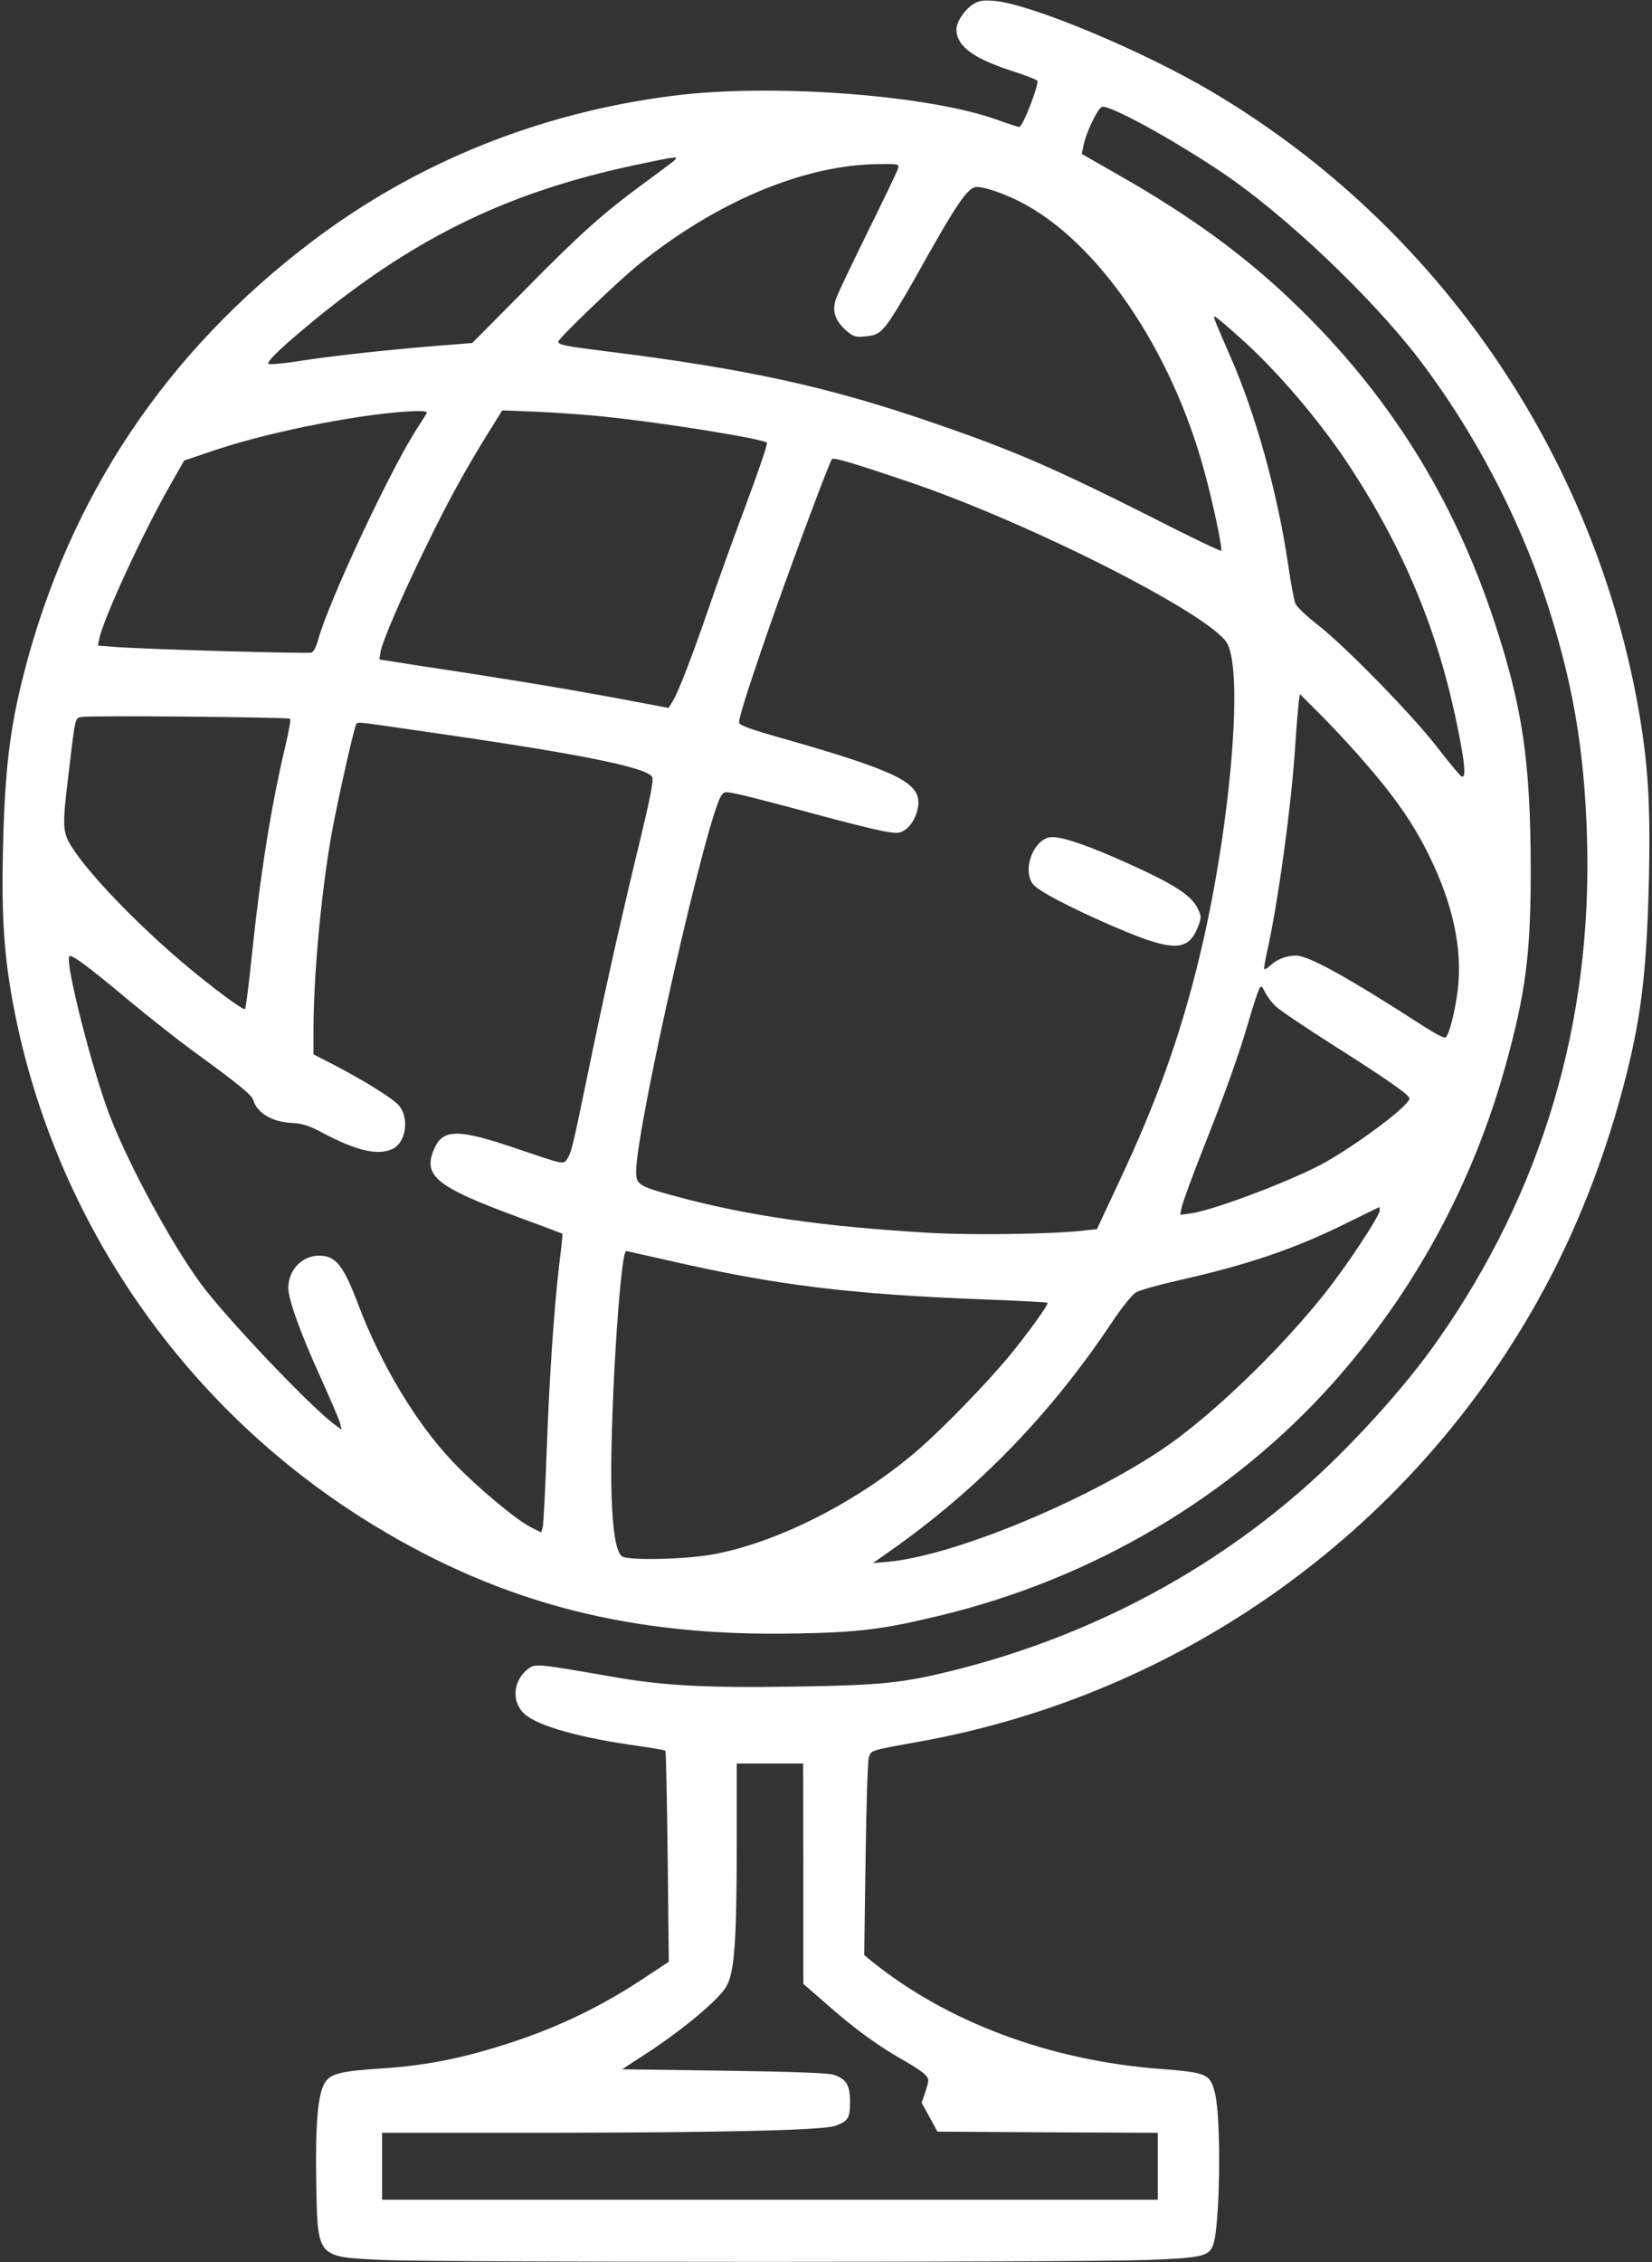 <svg width="38" height="52" viewBox="0 0 38 52" fill="none" xmlns="http://www.w3.org/2000/svg">
<rect x="0" y="0" width="38" height="52" fill="#333333" stroke="none"/>
<path d="M22.379 0.101C22.184 0.228 22 0.504 22 0.679C22 1.051 22.379 1.337 23.237 1.618C23.553 1.719 23.832 1.825 23.858 1.852C23.916 1.91 23.526 2.918 23.447 2.918C23.416 2.918 23.2 2.849 22.968 2.765C21.384 2.181 17.747 1.91 15.474 2.202C12.395 2.595 9.574 3.736 7.184 5.545C3.821 8.087 1.595 11.419 0.553 15.467C0.226 16.741 0.111 17.68 0.068 19.532C0.032 21.081 0.095 22.015 0.321 23.183C1.279 28.128 4.305 32.463 8.632 35.084C11.584 36.872 14.537 37.626 18.305 37.551C19.763 37.525 20.316 37.456 21.626 37.138C25.132 36.294 28.316 34.416 30.647 31.81C32.511 29.725 33.868 27.242 34.626 24.514C35.095 22.827 35.211 21.925 35.211 19.994C35.205 17.489 35.026 16.269 34.368 14.274C33.426 11.43 31.937 9.058 29.795 6.994C28.653 5.89 27.405 4.977 25.747 4.033L24.884 3.539L24.921 3.354C24.974 3.067 25.242 2.499 25.347 2.457C25.505 2.398 26.958 3.189 28.132 3.98C29.563 4.945 31.547 6.829 32.637 8.251C33.874 9.869 34.916 11.833 35.553 13.759C36.174 15.653 36.447 17.224 36.505 19.261C36.632 23.501 35.474 27.39 33.063 30.823C32.31 31.901 31.037 33.301 29.947 34.251C27.7 36.214 24.974 37.631 21.989 38.385C20.768 38.692 20.295 38.74 18.263 38.772C16.237 38.804 15.242 38.751 14.079 38.544C12.405 38.252 12.31 38.241 12.163 38.353C11.8 38.618 11.753 39.117 12.063 39.398C12.358 39.674 13.337 39.95 14.679 40.136C15.011 40.183 15.295 40.231 15.305 40.247C15.321 40.263 15.342 41.356 15.358 42.682L15.384 45.097L14.732 45.527C13.847 46.11 12.874 46.583 11.837 46.927C10.721 47.299 9.847 47.479 8.805 47.548C7.811 47.612 7.595 47.67 7.463 47.893C7.311 48.164 7.253 48.827 7.274 50.127C7.305 51.92 7.268 51.878 8.784 51.952C10.042 52.011 24.926 52.011 26.421 51.952C27.626 51.905 27.79 51.867 27.895 51.634C28.063 51.268 28.1 48.726 27.947 48.116C27.837 47.676 27.763 47.644 26.726 47.564C24.153 47.373 21.779 46.487 20.026 45.065L19.879 44.943L19.91 42.757C19.926 41.552 19.958 40.496 19.984 40.406C20.042 40.231 19.989 40.247 21.158 40.035C27.153 38.952 32.363 35.249 35.342 29.953C36.242 28.361 36.947 26.562 37.421 24.668C37.768 23.267 37.884 22.227 37.932 20.11C37.963 18.481 37.91 17.611 37.711 16.422C36.69 10.458 33.09 5.205 27.91 2.128C26.316 1.178 23.71 0.09 22.874 0.021C22.61 7.24792e-05 22.521 0.011 22.379 0.101ZM15.474 3.72C15.4 3.778 15.095 4.006 14.79 4.229C13.879 4.898 13.347 5.37 12.079 6.659L10.863 7.885L10 7.954C8.932 8.039 7.532 8.193 6.779 8.315C6.468 8.363 6.195 8.384 6.174 8.363C6.126 8.309 6.547 7.917 7.321 7.285C9.626 5.418 11.737 4.404 14.611 3.794C15.616 3.582 15.642 3.576 15.474 3.72ZM20.653 3.884C20.632 3.953 20.321 4.6 19.958 5.333C19.6 6.06 19.268 6.755 19.232 6.866C19.132 7.142 19.205 7.365 19.458 7.593C19.632 7.742 19.674 7.758 19.916 7.731C20.147 7.71 20.205 7.678 20.368 7.498C20.468 7.381 20.763 6.903 21.021 6.442C22.011 4.669 22.258 4.298 22.474 4.298C22.653 4.298 23.105 4.452 23.474 4.643C25.247 5.55 26.942 8.023 27.705 10.841C27.905 11.573 28.126 12.623 28.09 12.661C28.074 12.676 27.332 12.321 26.442 11.865C24.268 10.771 23.295 10.347 21.5 9.732C19.058 8.888 17.163 8.474 13.863 8.065C13.005 7.959 12.842 7.927 12.842 7.853C12.842 7.784 14.221 6.458 14.684 6.086C16.474 4.638 18.495 3.789 20.2 3.773C20.684 3.767 20.689 3.767 20.653 3.884ZM28.505 7.747C29.384 8.527 30.39 9.71 31.079 10.771C32.321 12.682 33.09 14.55 33.526 16.714C33.7 17.558 33.726 17.898 33.621 17.85C33.584 17.834 33.342 17.542 33.079 17.203C32.521 16.47 30.953 14.863 30.311 14.364C30.063 14.173 29.837 13.955 29.8 13.881C29.768 13.807 29.689 13.403 29.632 12.989C29.395 11.371 28.89 9.535 28.311 8.219C27.921 7.323 27.895 7.259 27.947 7.28C27.974 7.285 28.226 7.498 28.505 7.747ZM9.811 9.509C9.789 9.546 9.705 9.673 9.632 9.79C9.021 10.703 7.558 13.822 7.316 14.714C7.279 14.857 7.211 14.985 7.168 15.001C7.089 15.032 3.332 14.926 2.668 14.873L2.253 14.841L2.284 14.682C2.379 14.22 3.279 12.268 3.905 11.169L4.237 10.586L4.995 10.331C6.311 9.896 8.468 9.482 9.568 9.45C9.779 9.445 9.837 9.461 9.811 9.509ZM13.947 9.583C15.247 9.716 17.553 10.087 17.642 10.177C17.663 10.198 17.442 10.846 17.153 11.62C16.863 12.395 16.484 13.446 16.311 13.955C15.916 15.101 15.611 15.892 15.479 16.11L15.379 16.274L14.021 16.019C12.768 15.791 11.584 15.595 9.505 15.282L8.726 15.16L8.753 14.99C8.789 14.756 9.247 13.695 9.768 12.629C10.29 11.557 10.626 10.941 11.147 10.087L11.553 9.434L12.368 9.466C12.816 9.487 13.526 9.535 13.947 9.583ZM20.895 11.074C23.679 12.013 27.853 14.13 28.226 14.788C28.616 15.473 28.284 19.166 27.579 22.047C27.137 23.856 26.6 25.347 25.716 27.221L25.232 28.255L24.942 28.287C24.242 28.372 22.347 28.398 21.368 28.34C18.926 28.197 17.195 27.947 15.568 27.507C14.7 27.273 14.632 27.236 14.632 26.939C14.632 25.931 16.263 18.747 16.595 18.285C16.663 18.189 16.679 18.189 17.084 18.28C17.311 18.333 18.047 18.524 18.71 18.704C19.379 18.885 20.09 19.065 20.3 19.102C20.637 19.166 20.695 19.16 20.811 19.081C20.984 18.97 21.116 18.704 21.126 18.46C21.137 17.983 20.563 17.707 18.095 17.001C17.263 16.767 17 16.672 17 16.608C17 16.465 17.3 15.542 17.868 13.929C18.342 12.597 19.058 10.676 19.137 10.554C19.163 10.506 19.679 10.66 20.895 11.074ZM31.263 17.378C32.063 18.285 32.495 18.901 32.868 19.659C33.426 20.79 33.642 21.814 33.532 22.753C33.474 23.23 33.342 23.761 33.258 23.846C33.232 23.878 33.037 23.777 32.779 23.612C31.021 22.477 30.105 21.967 29.811 21.967C29.59 21.967 29.374 22.052 29.226 22.19C29.158 22.254 29.095 22.291 29.084 22.28C29.068 22.27 29.095 22.116 29.132 21.941C29.384 20.848 29.7 18.566 29.79 17.192C29.821 16.709 29.863 16.237 29.874 16.136L29.9 15.956L30.321 16.375C30.553 16.603 30.979 17.059 31.263 17.378ZM6.674 16.523C6.689 16.545 6.642 16.826 6.563 17.155C6.242 18.503 5.989 20.068 5.784 22.047C5.721 22.657 5.653 23.177 5.637 23.198C5.605 23.241 4.816 22.652 4.211 22.137C3.142 21.23 2.074 20.121 1.674 19.505C1.432 19.129 1.426 19.033 1.579 17.77C1.737 16.454 1.721 16.513 1.884 16.481C2.095 16.444 6.632 16.486 6.674 16.523ZM9.463 16.773C13.147 17.298 14.805 17.616 14.995 17.85C15.047 17.908 14.974 18.28 14.663 19.564C14.226 21.378 13.879 22.938 13.479 24.886C13.174 26.366 13.137 26.52 13.032 26.663C12.958 26.77 12.932 26.759 11.974 26.435C10.558 25.947 10.2 25.942 9.995 26.393C9.711 27.029 10.016 27.279 11.947 27.99C12.484 28.186 12.926 28.356 12.937 28.361C12.942 28.367 12.916 28.669 12.868 29.03C12.742 30.096 12.637 31.646 12.574 33.376C12.542 34.267 12.5 35.047 12.484 35.111L12.447 35.227L12.216 35.111C11.853 34.925 10.968 34.182 10.411 33.598C9.574 32.718 8.763 31.37 8.237 29.98C7.9 29.088 7.721 28.865 7.342 28.865C6.947 28.865 6.632 29.194 6.632 29.608C6.632 29.873 6.916 30.659 7.368 31.651C7.595 32.155 7.8 32.633 7.821 32.712L7.858 32.866L7.7 32.749C7.168 32.367 5.205 30.303 4.621 29.513C3.947 28.595 2.979 26.812 2.532 25.666C2.126 24.62 1.484 22.095 1.595 21.983C1.647 21.936 2.005 22.196 2.963 22.997C3.421 23.379 4.084 23.899 4.437 24.159C5.463 24.902 5.784 25.167 5.821 25.278C5.911 25.586 6.253 25.788 6.7 25.814C6.953 25.825 7.105 25.873 7.442 26.053C8.205 26.456 8.695 26.568 9.026 26.414C9.337 26.271 9.421 25.708 9.179 25.416C9.037 25.252 8.421 24.865 7.647 24.461L7.211 24.238V23.697C7.211 22.471 7.374 20.651 7.611 19.261C7.721 18.619 8.1 16.911 8.184 16.672C8.216 16.587 8.147 16.582 9.463 16.773ZM29.353 23.14C29.432 23.22 30.032 23.623 30.684 24.037C31.905 24.811 32.421 25.172 32.421 25.252C32.421 25.432 30.963 26.499 30.237 26.849C29.305 27.3 27.863 27.825 27.395 27.894L27.147 27.926L27.184 27.746C27.205 27.645 27.421 27.051 27.668 26.425C28.205 25.072 28.505 24.223 28.737 23.427C28.832 23.103 28.932 22.795 28.963 22.742C29.011 22.647 29.021 22.652 29.105 22.822C29.158 22.922 29.268 23.066 29.353 23.14ZM31.737 27.825C31.737 27.953 30.947 29.147 30.447 29.767C29.495 30.951 28.216 32.208 27.121 33.041C25.453 34.299 22.09 35.742 20.442 35.901L20.079 35.933L20.463 35.663C22.505 34.23 24.184 32.495 25.605 30.356C25.816 30.043 26.047 29.757 26.132 29.709C26.221 29.656 26.679 29.529 27.158 29.422C28.726 29.067 29.8 28.701 30.974 28.117C31.379 27.921 31.716 27.751 31.726 27.751C31.732 27.751 31.737 27.783 31.737 27.825ZM15.332 28.966C17.847 29.545 19.516 29.752 22.679 29.873C23.442 29.9 24.079 29.937 24.095 29.948C24.126 29.985 23.642 30.654 23.205 31.184C22.674 31.821 21.747 32.776 21.163 33.291C19.779 34.506 17.847 35.487 16.342 35.742C15.679 35.853 14.421 35.875 14.3 35.774C14.174 35.663 14.095 35.222 14.068 34.384C14.011 32.877 14.258 28.759 14.405 28.759C14.416 28.759 14.832 28.855 15.332 28.966ZM18.479 43.07V45.606L19.053 46.105C19.679 46.657 20.247 47.065 20.821 47.384C21.026 47.501 21.232 47.638 21.284 47.697C21.374 47.798 21.374 47.813 21.29 48.074L21.2 48.339L21.384 48.673L21.563 49.002L24.095 49.018L26.632 49.029V49.798V50.567H17.71H8.789V49.798V49.029H12.595C16.71 49.023 18.916 48.97 19.21 48.87C19.511 48.763 19.553 48.689 19.553 48.318C19.553 47.925 19.468 47.792 19.163 47.691C19.037 47.654 18.205 47.623 16.642 47.601L14.31 47.569L14.937 47.161C15.753 46.62 16.537 45.962 16.705 45.67C16.895 45.346 16.947 44.635 16.947 42.353V40.539H17.71H18.474L18.479 43.07Z" fill="white"/>
<path d="M24.132 19.251C23.826 19.314 23.584 19.808 23.684 20.169C23.726 20.328 23.8 20.392 24.116 20.577C24.647 20.88 25.826 21.416 26.395 21.607C27.105 21.845 27.374 21.776 27.558 21.304C27.637 21.092 27.637 21.065 27.553 20.89C27.4 20.561 26.937 20.28 25.637 19.712C24.826 19.362 24.332 19.208 24.132 19.251Z" fill="white"/>
</svg>
